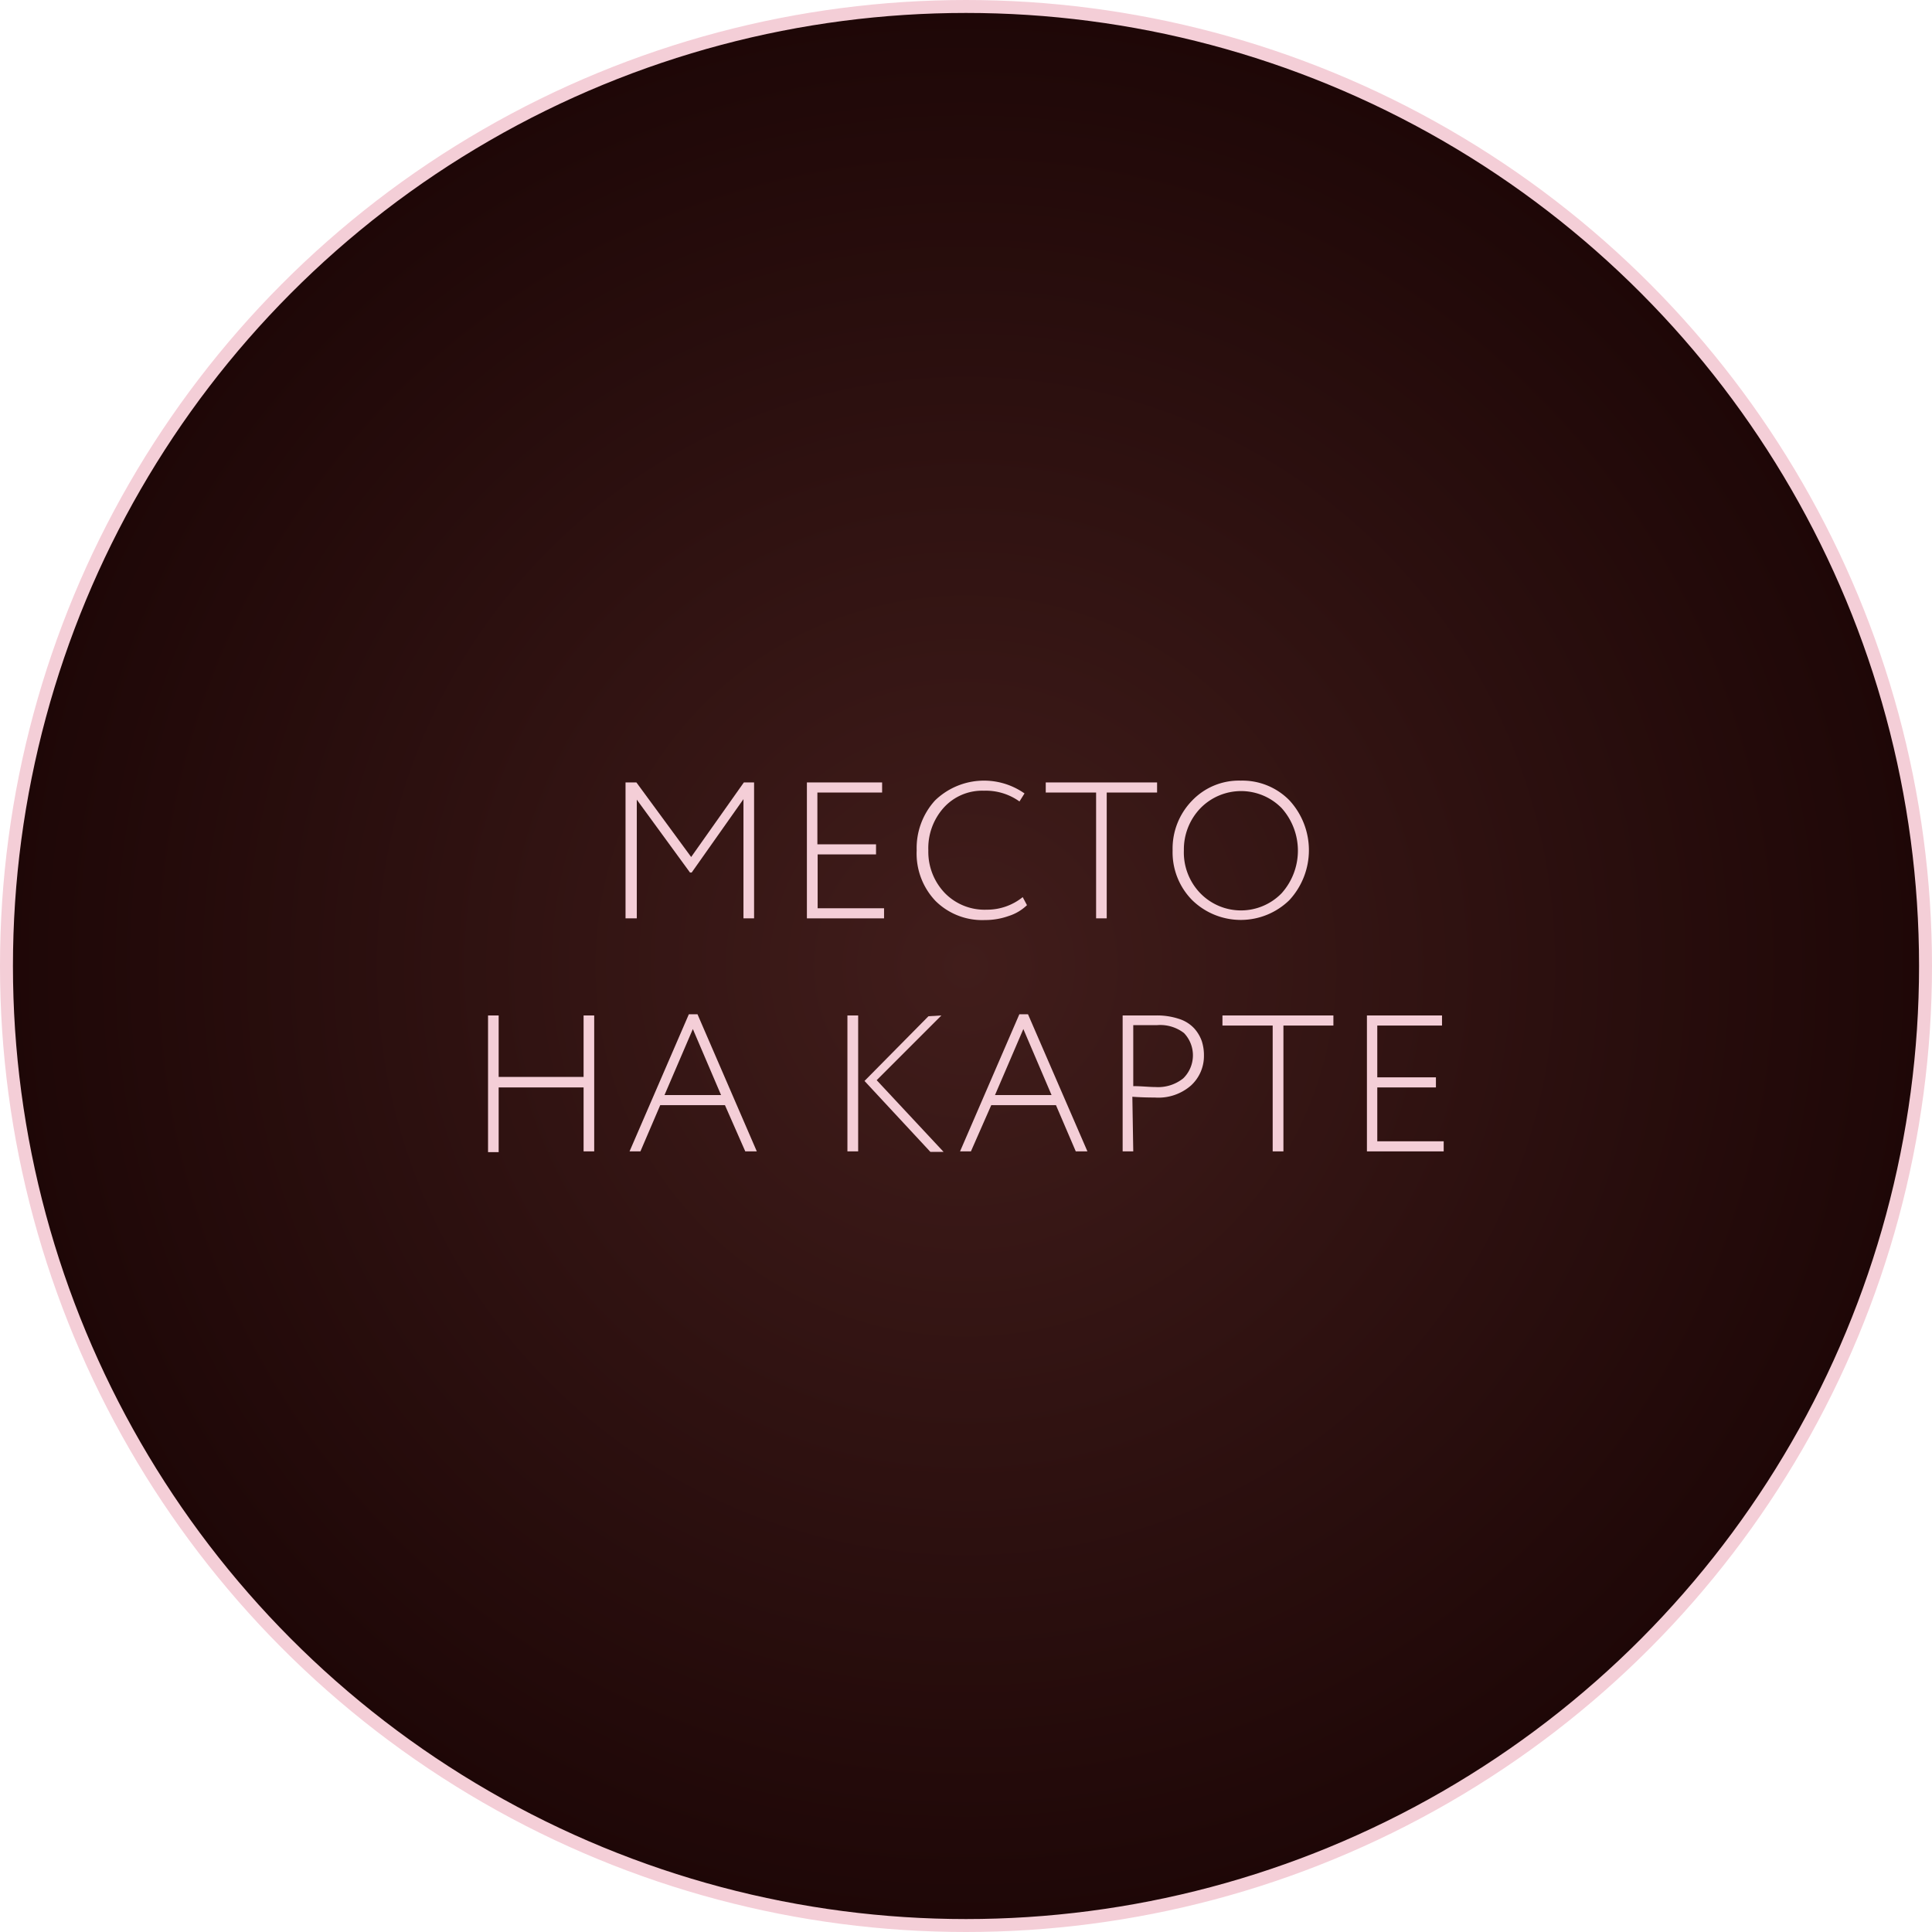 <?xml version="1.0" encoding="UTF-8"?> <svg xmlns="http://www.w3.org/2000/svg" xmlns:xlink="http://www.w3.org/1999/xlink" viewBox="0 0 149.24 149.24"> <defs> <style>.cls-1{stroke:#f4ced7;stroke-miterlimit:10;fill:url(#Безымянный_градиент_32);}.cls-2{fill:#f4ced7;}</style> <radialGradient id="Безымянный_градиент_32" cx="74.62" cy="74.62" r="74.12" gradientUnits="userSpaceOnUse"> <stop offset="0" stop-color="#411d1b"></stop> <stop offset="1" stop-color="#1e0707"></stop> </radialGradient> </defs> <g id="Слой_2" data-name="Слой 2"> <g id="Слой_1-2" data-name="Слой 1"> <circle class="cls-1" cx="74.62" cy="74.62" r="74.12"></circle> <path class="cls-2" d="M48.32,70.94V60.44h.84l4.23,5.76,4.07-5.76h.79v10.5h-.82V61.73l-4,5.67h-.13l-4.11-5.63v9.17Z"></path> <path class="cls-2" d="M62.33,70.94V60.44h5.81v.78h-5v4h4.53V66H63.16v4.16h5.13v.78Z"></path> <path class="cls-2" d="M79,69.3l.33.62a3.6,3.6,0,0,1-1.42.84,5.41,5.41,0,0,1-1.83.31,5.12,5.12,0,0,1-3.81-1.47,5.31,5.31,0,0,1-1.46-3.91,5.47,5.47,0,0,1,1.41-3.85,5.44,5.44,0,0,1,6.92-.55l-.39.62A4.46,4.46,0,0,0,76,61.08a4,4,0,0,0-3.09,1.3,4.68,4.68,0,0,0-1.2,3.31A4.6,4.6,0,0,0,73,69a4.29,4.29,0,0,0,3.22,1.27A4.38,4.38,0,0,0,79,69.3Z"></path> <path class="cls-2" d="M80.78,61.22v-.78h8.6v.78H85.49v9.72h-.82V61.22Z"></path> <path class="cls-2" d="M90.58,65.69a5.3,5.3,0,0,1,1.5-3.84,5,5,0,0,1,3.76-1.55,5.09,5.09,0,0,1,3.76,1.52,5.68,5.68,0,0,1,0,7.71,5.37,5.37,0,0,1-7.51,0A5.25,5.25,0,0,1,90.58,65.69Zm.87,0A4.53,4.53,0,0,0,92.72,69,4.38,4.38,0,0,0,99,69a4.93,4.93,0,0,0,0-6.58,4.39,4.39,0,0,0-6.26,0A4.59,4.59,0,0,0,91.45,65.69Z"></path> <path class="cls-2" d="M45.08,88.94V84H38.52v5H37.7V78.44h.82v4.75h6.56V78.44h.82v10.5Z"></path> <path class="cls-2" d="M48.63,88.94l4.58-10.59h.67l4.58,10.59h-.89L56,85.37H51l-1.53,3.57Zm4.89-9.45-2.19,5.1H55.7Z"></path> <path class="cls-2" d="M65.46,88.94V78.44h.83v10.5Zm7.26-10.5-5,5,5.17,5.54H71.87l-5.09-5.48,4.94-5Z"></path> <path class="cls-2" d="M74.16,88.94l4.58-10.59h.67L84,88.94H83.1l-1.53-3.57h-5L75,88.94Zm4.89-9.45-2.19,5.1h4.37Z"></path> <path class="cls-2" d="M87.54,88.94h-.82V78.44l1.27,0h1.29a5.43,5.43,0,0,1,1.81.27,2.72,2.72,0,0,1,1.16.73,2.93,2.93,0,0,1,.59,1A3.57,3.57,0,0,1,93,81.57a3.08,3.08,0,0,1-1,2.28,3.82,3.82,0,0,1-2.79.93q-.94,0-1.74-.06Zm1.82-9.75-1.82,0v4.71c.65,0,1.22.07,1.71.07a3.11,3.11,0,0,0,2.15-.67,2.49,2.49,0,0,0,.06-3.5A3,3,0,0,0,89.36,79.19Z"></path> <path class="cls-2" d="M94.43,79.22v-.78H103v.78H99.14v9.72h-.83V79.22Z"></path> <path class="cls-2" d="M105.59,88.94V78.44h5.8v.78h-5v4h4.53V84h-4.53v4.16h5.13v.78Z"></path> </g> </g> </svg> 